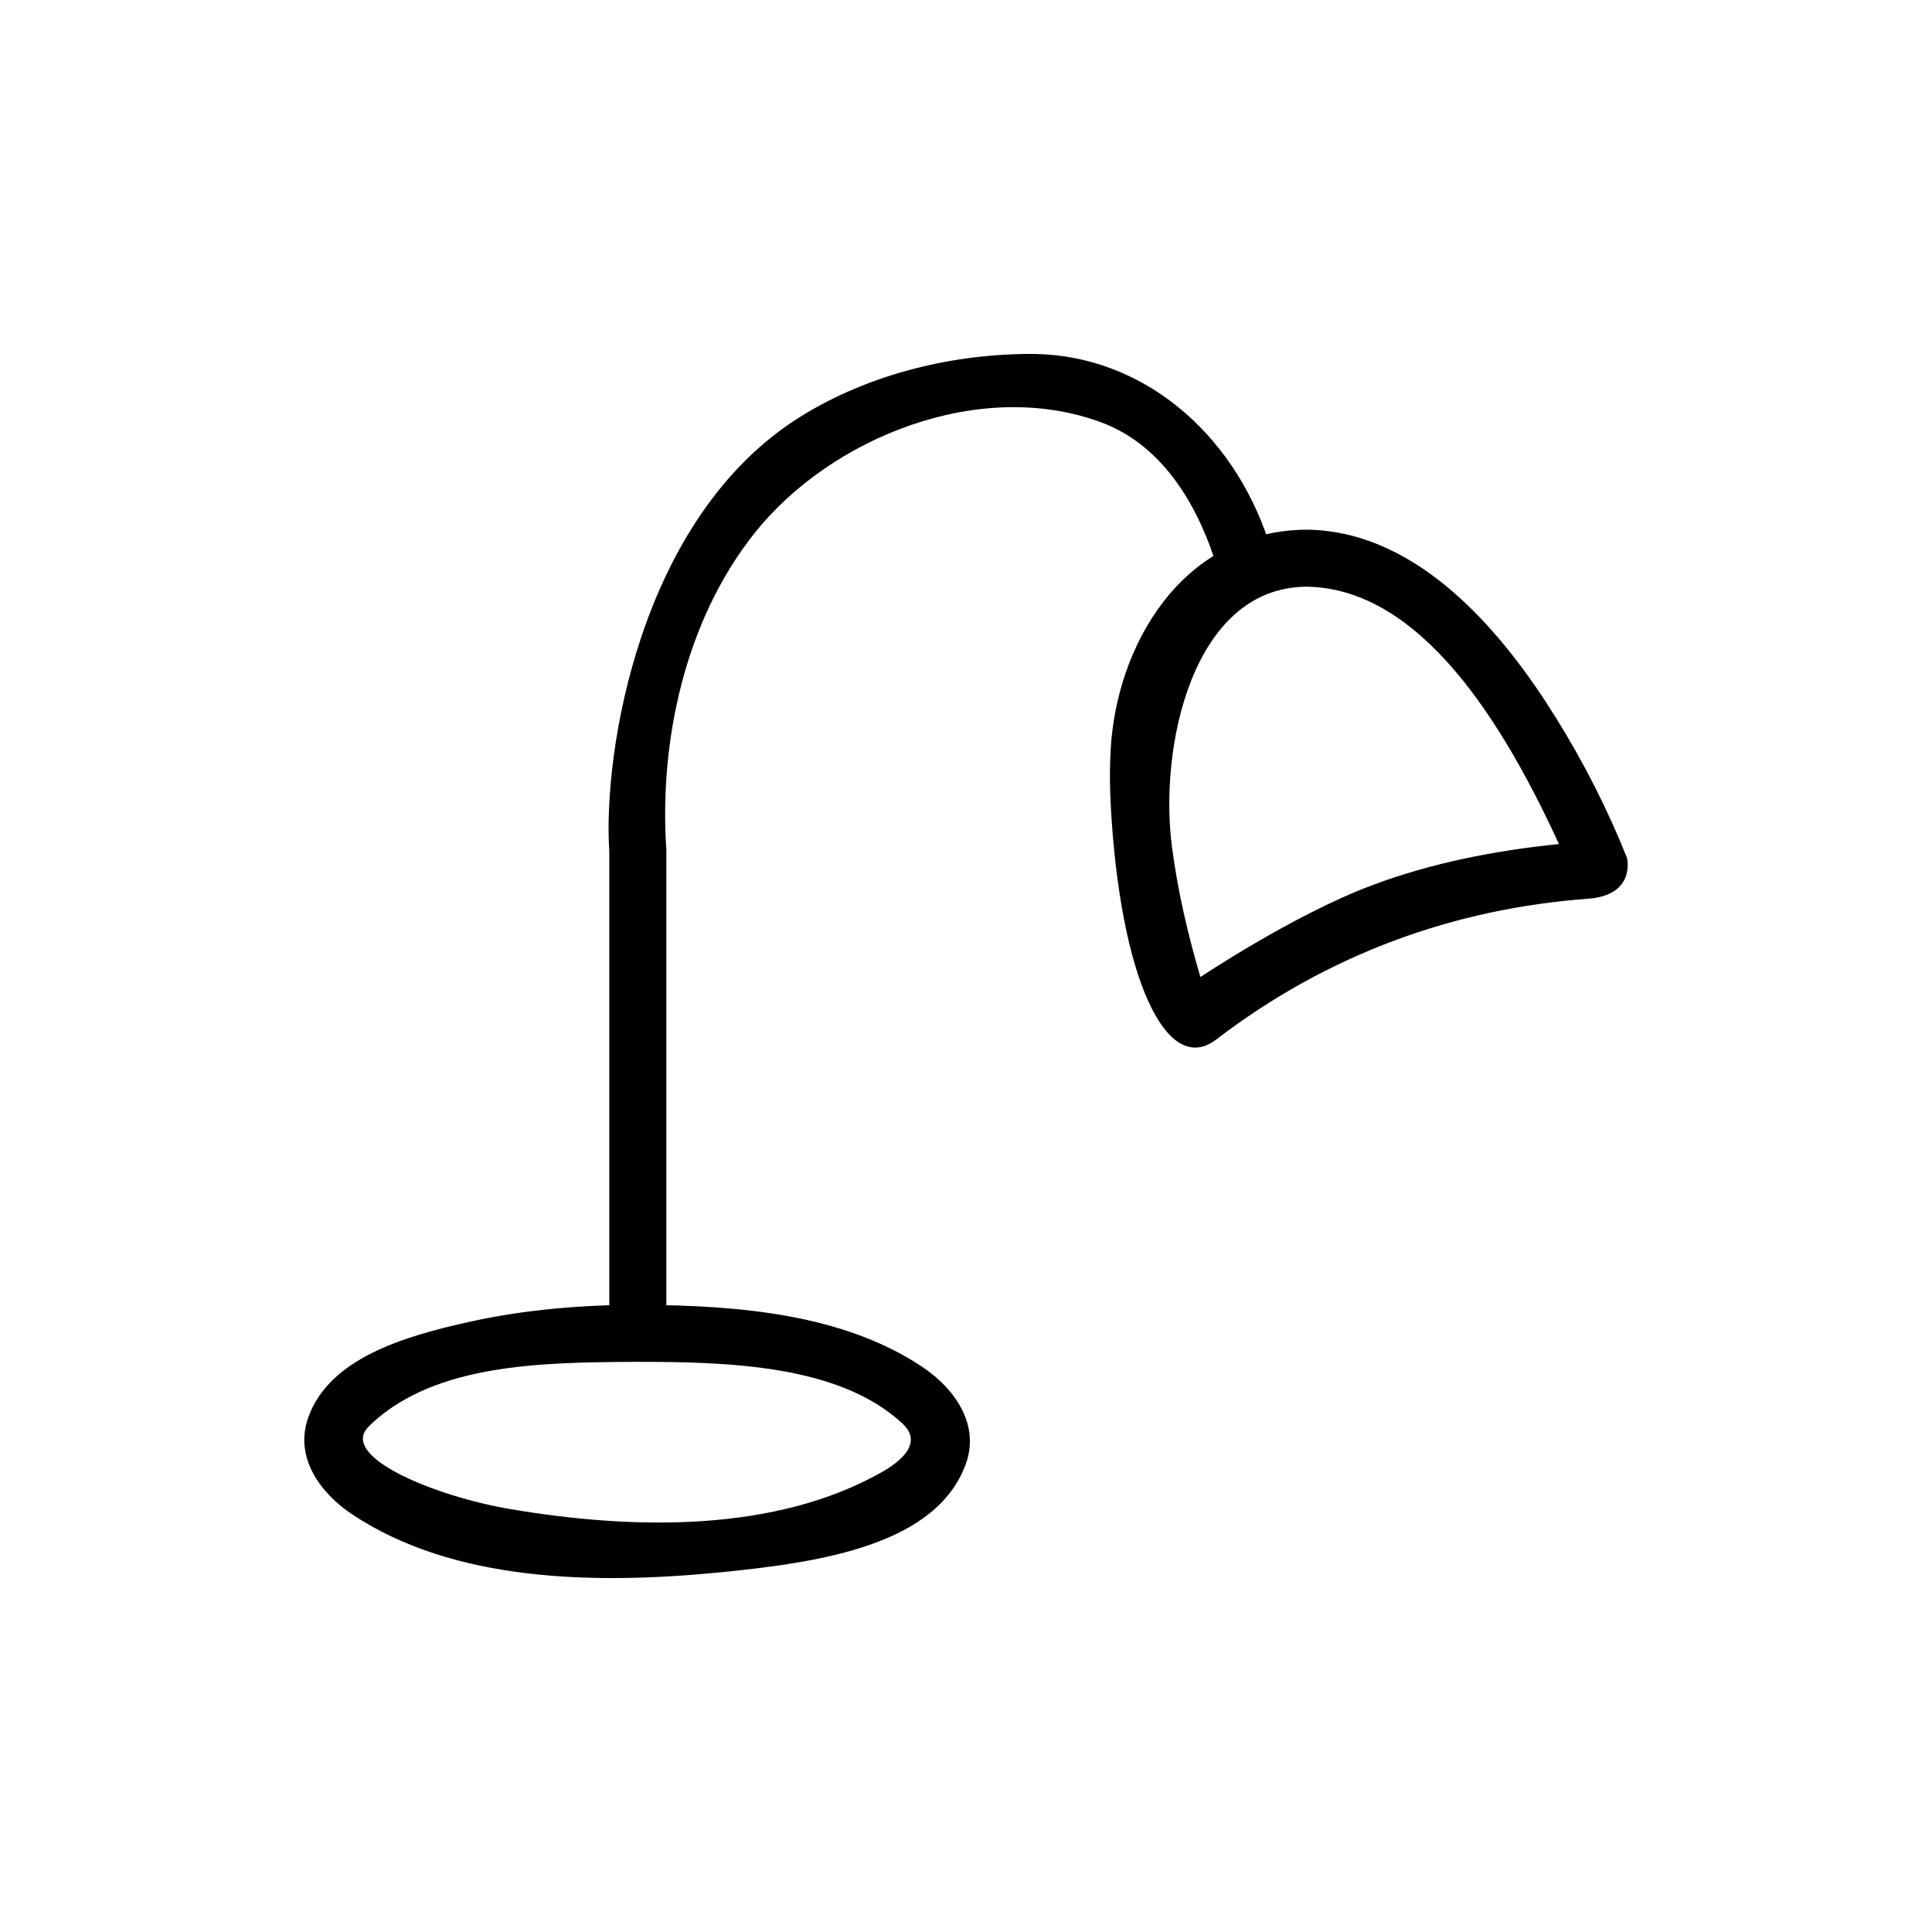 <?xml version="1.0" encoding="UTF-8"?>
<!-- Uploaded to: ICON Repo, www.svgrepo.com, Generator: ICON Repo Mixer Tools -->
<svg fill="#000000" width="800px" height="800px" version="1.1" viewBox="144 144 512 512" xmlns="http://www.w3.org/2000/svg">
 <g fill-rule="evenodd">
  <path d="m313.91 489.79c26.102 0.176 53.602 2.492 74.504 16.445 8.137 5.43 15.438 14.941 11.543 25.703-7.773 21.504-38.48 26.082-64.297 28.668-33.977 3.402-71.422 2.664-98.398-15.332-8.121-5.414-15.441-14.922-11.547-25.703 5.562-15.418 24.738-21.328 42.859-25.312 14.871-3.269 30.199-4.504 45.336-4.469zm-2.082 15.113c-24.27 0.168-52.191 0.492-69.285 16.309-0.441 0.406-0.867 0.848-1.266 1.309-6.656 7.875 18.297 18.066 37.859 21.387 33.293 5.648 70.418 6.09 98.449-9.719 5.481-3.094 11.008-7.914 5.531-12.977-16.637-15.387-45.445-16.363-71.293-16.309z"/>
  <path d="m418.13 237.8c28.254 0.418 52.316 20.332 62.043 49.578 4.555 13.68-10.531 16.832-13.977 5.894-1.586-4.863-1.789-5.211-2.699-7.441-5.25-12.793-14.066-24.875-27.668-29.906-32.293-11.945-71.797 4.16-91.82 29.301-18.781 23.578-25.305 55.832-23.426 83.926v128.2c-0.293 5.176-2.348 5.879-4.277 6.805-4.59 2.211-10.531-1.387-10.836-6.805v-127.7c-1.742-26.066 7.981-88.664 50.691-115.25 18.32-11.402 40.637-16.738 61.969-16.609z"/>
  <path d="m490.92 284.38c29.449 0.699 51.641 27.59 65.609 50.141 7.266 11.73 13.551 24.059 18.645 36.844 0 0 2.465 9.934-10.473 10.82-35.129 2.621-68.598 14.488-98.41 37.312-13.133 10.047-25.523-16.344-27.953-62.473-0.145-2.777-0.211-5.551-0.191-8.328 0.016-2.09 0.082-4.176 0.203-6.262 1.582-26.988 18.27-56.828 50.41-58.039 0.719-0.02 1.441-0.023 2.156-0.016zm-1.215 15.109c-29.598 0.664-38.652 42.32-35.102 69.121 1.535 11.621 4.195 23.07 7.523 34.316 0 0 24.395-16.328 45.004-24.141 15.984-6.062 32.953-9.367 50.008-11.109-14.605-31.789-36.387-67.465-66.461-68.188h-0.973z"/>
 </g>
</svg>